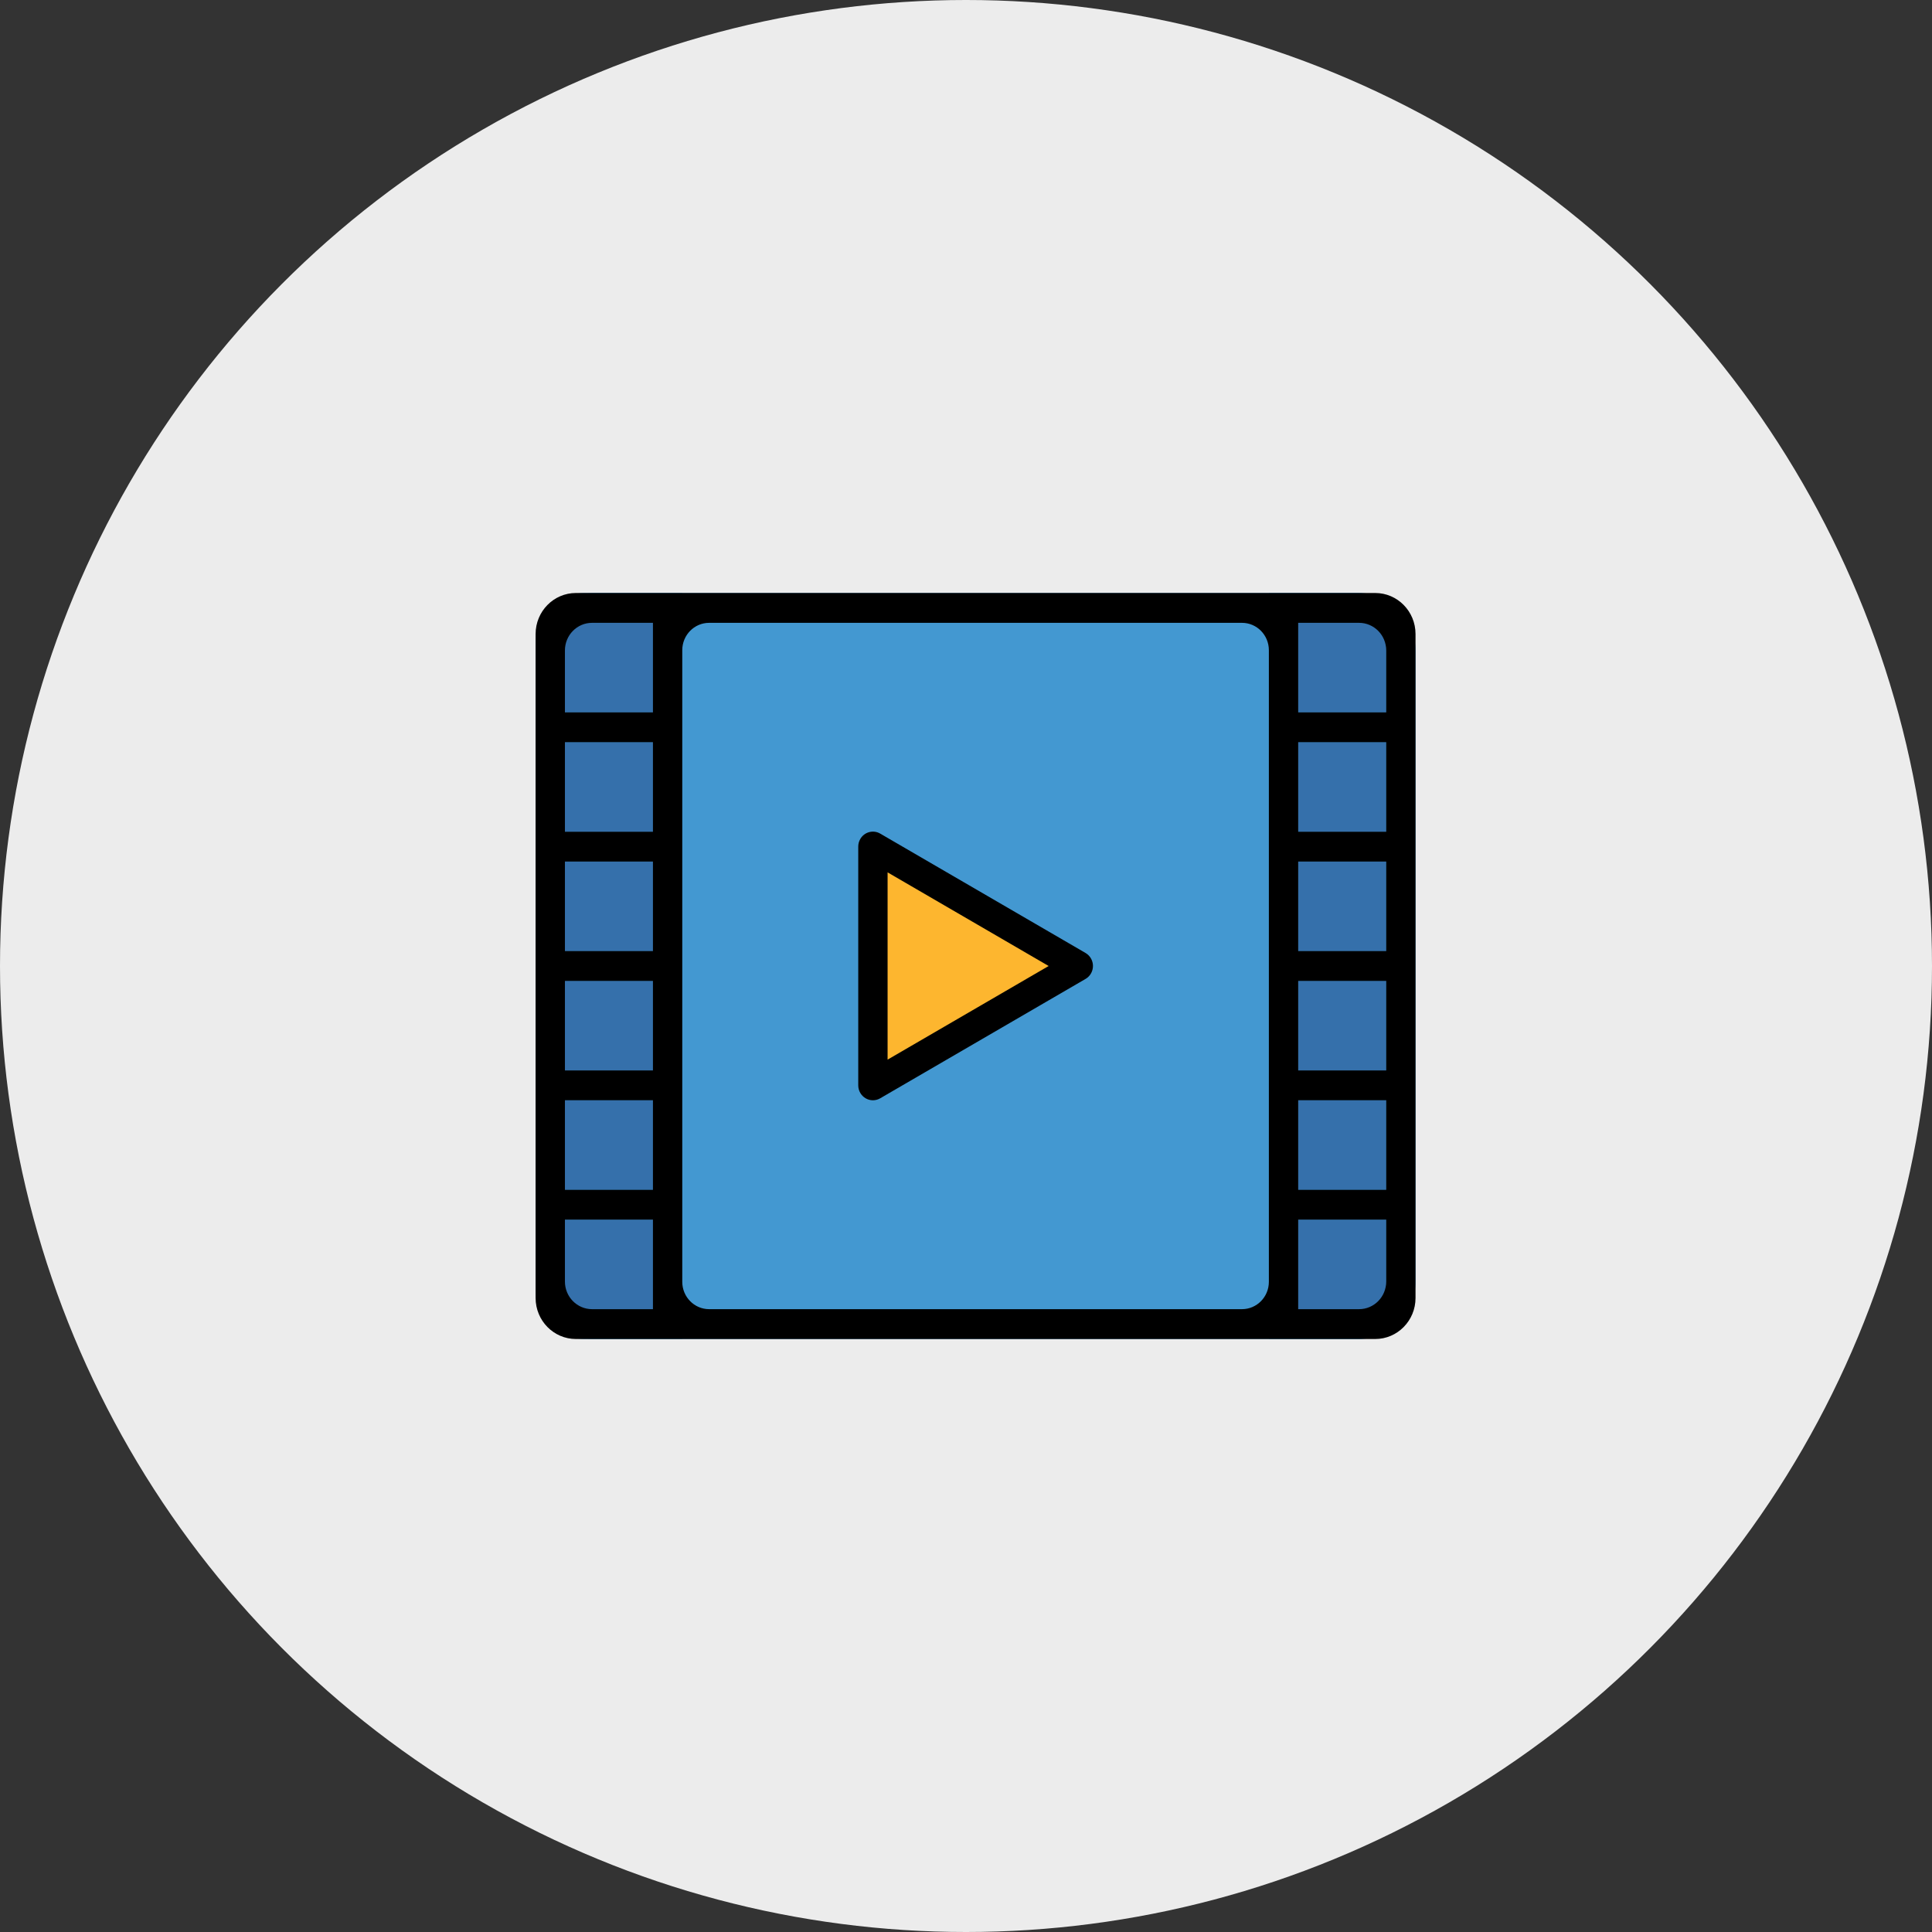 <svg width="101" height="101" viewBox="0 0 101 101" fill="none" xmlns="http://www.w3.org/2000/svg">
<rect x="0" y="0" width="101" height="101" fill="#333333" stroke="none"/>
<circle cx="50.5" cy="50.5" r="50.5" fill="#ECECEC"/>
<g clip-path="url(#clip0_111_841)">
<path d="M31.068 31H70.934C72.204 31 73.234 32.048 73.234 33.34V67.66C73.234 68.952 72.204 70 70.934 70H31.068C29.798 70 28.768 68.952 28.768 67.66V33.34C28.768 32.048 29.798 31 31.068 31Z" fill="#4398D1"/>
<path d="M28.768 31.78H34.901V69.22H28.768V31.78Z" fill="#3570AB"/>
<path d="M67.1 31.78H73.233V69.22H67.1V31.78Z" fill="#3570AB"/>
<path d="M45.633 44.26V56.74L56.366 50.5L45.633 44.26Z" fill="#FDB62F"/>
<path d="M30.584 70H35.667V31H30.584C29.157 31 28 32.177 28 33.629V67.371C28 68.823 29.157 70 30.584 70ZM29.533 68.44V63.76H34.133V68.44H29.533ZM34.133 45.04V49.72H29.533V45.04H34.133ZM29.533 43.48V38.8H34.133V43.48H29.533ZM34.133 51.28V55.96H29.533V51.28H34.133ZM34.133 57.52V62.2H29.533V57.52H34.133ZM34.133 32.56V37.24H29.533V32.56H34.133Z" fill="#4398D1"/>
<path d="M66.334 31V70H71.024C72.668 70 74.001 68.645 74.001 66.972V34.028C74.001 32.356 72.669 31 71.024 31H66.334ZM72.467 32.56V37.24H67.867V32.56H72.467ZM67.867 55.96V51.28H72.467V55.96H67.867ZM72.467 57.52V62.2H67.867V57.52H72.467ZM67.867 49.72V45.04H72.467V49.72H67.867ZM67.867 43.48V38.8H72.467V43.48H67.867ZM67.867 68.44V63.76H72.467V68.44H67.867Z" fill="#4398D1"/>
<path d="M66.333 31H30.108C28.944 31 28 31.96 28 33.145V67.855C28 69.04 28.944 70 30.108 70H71.892C73.056 70 74 69.04 74 67.855V33.145C74 31.96 73.056 31 71.892 31H66.333ZM34.133 32.56V37.24H29.533V34.003C29.533 33.206 30.168 32.56 30.952 32.56H34.133ZM29.533 55.96V51.28H34.133V55.96H29.533ZM34.133 57.52V62.2H29.533V57.52H34.133ZM29.533 49.72V45.04H34.133V49.72H29.533ZM29.533 43.48V38.8H34.133V43.48H29.533ZM29.533 66.997V63.76H34.133V68.44H30.952C30.169 68.44 29.533 67.794 29.533 66.997ZM64.927 68.44H37.072C36.296 68.44 35.667 67.799 35.667 67.01V33.99C35.667 33.201 36.296 32.56 37.072 32.56H64.927C65.704 32.56 66.333 33.201 66.333 33.99V67.01C66.333 67.799 65.704 68.44 64.927 68.44ZM67.867 55.96V51.28H72.467V55.96H67.867ZM72.467 57.52V62.2H67.867V57.52H72.467ZM67.867 49.72V45.04H72.467V49.72H67.867ZM67.867 43.48V38.8H72.467V43.48H67.867ZM67.867 68.44V63.76H72.467V66.997C72.467 67.794 71.832 68.44 71.048 68.44H67.867ZM72.467 34.003V37.24H67.867V32.56H71.048C71.831 32.56 72.467 33.205 72.467 34.003Z" fill="black"/>
<path d="M45.251 57.415C45.488 57.554 45.779 57.554 46.017 57.415L56.751 51.175C57.118 50.961 57.246 50.484 57.035 50.11C56.967 49.989 56.869 49.89 56.751 49.82L46.017 43.58C45.65 43.365 45.181 43.493 44.97 43.866C44.902 43.986 44.866 44.122 44.867 44.26V56.74C44.867 57.019 45.014 57.275 45.251 57.415ZM46.401 45.605L54.821 50.5L46.401 55.395V45.605Z" fill="black"/>
</g>
<defs>
<clipPath id="clip0_111_841">
<rect width="46" height="39" fill="white" transform="translate(28 31)"/>
</clipPath>
</defs>
</svg>
